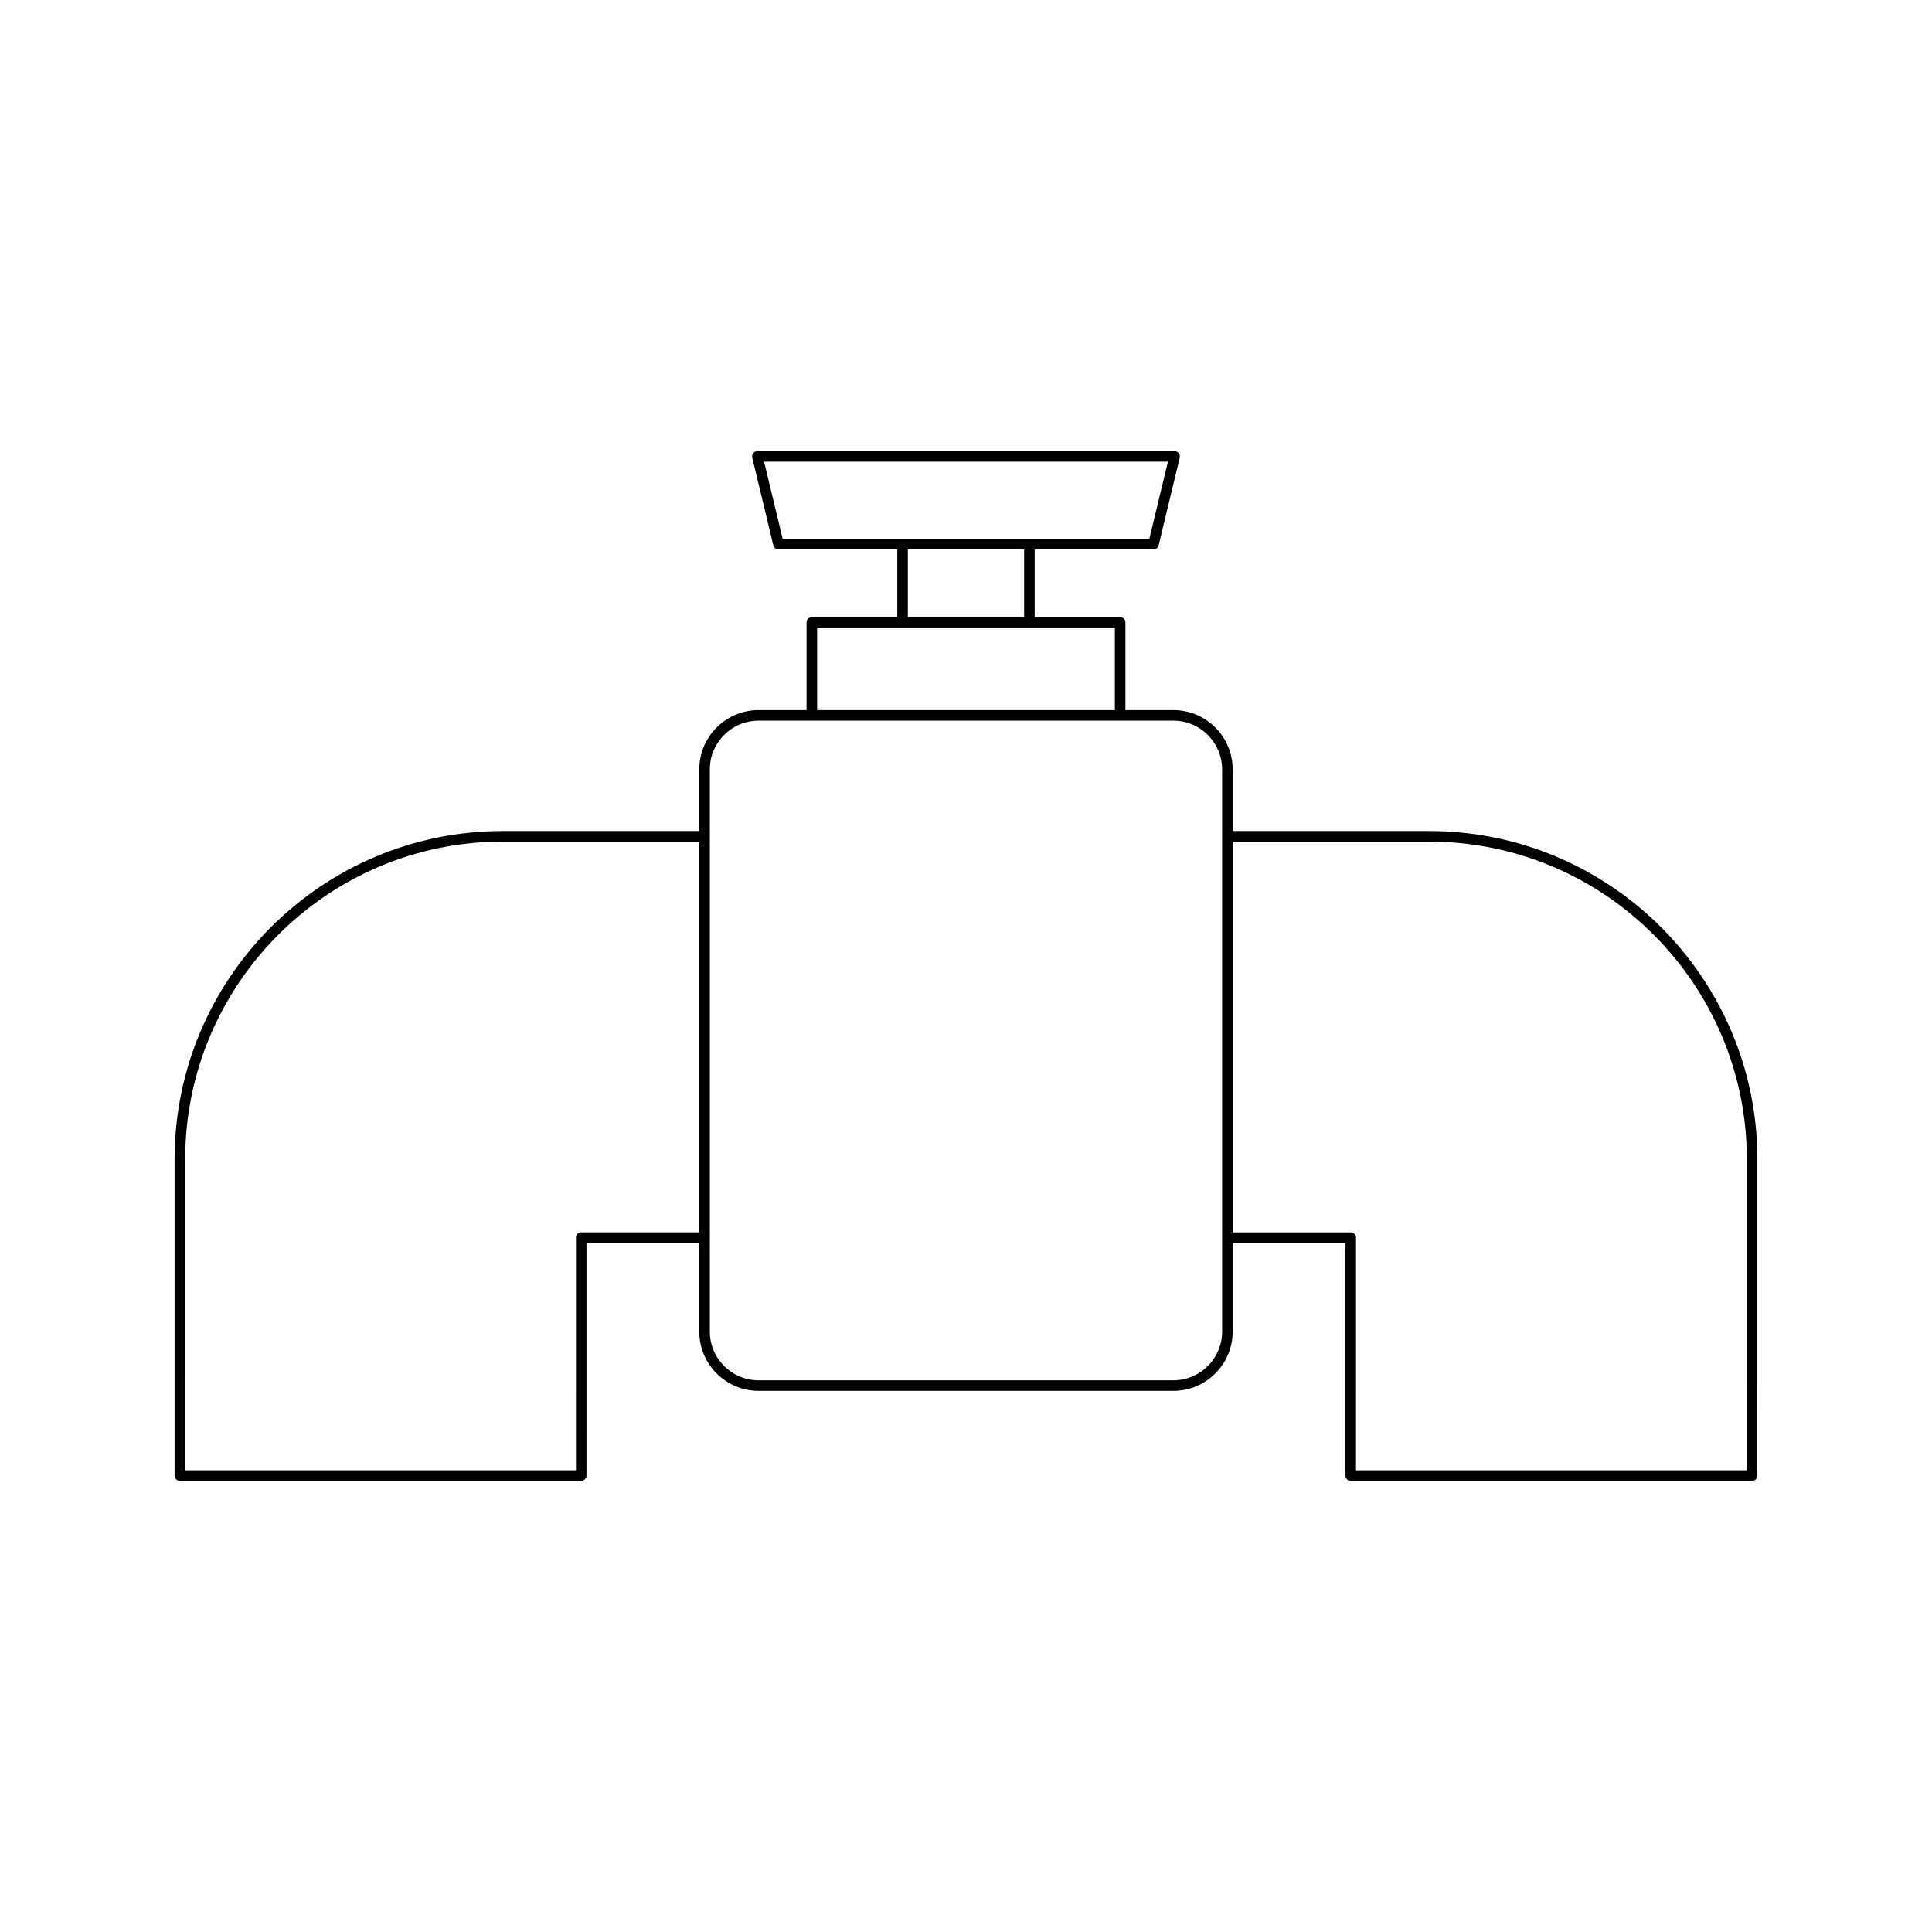 <?xml version="1.0" encoding="UTF-8"?>
<!-- Uploaded to: SVG Repo, www.svgrepo.com, Generator: SVG Repo Mixer Tools -->
<svg fill="#000000" width="800px" height="800px" version="1.1" viewBox="144 144 512 512" xmlns="http://www.w3.org/2000/svg">
 <path d="m522.73 364.23h-52.055v-16.328c0-8.668-7.051-15.715-15.715-15.715h-12.711v-23.238c0-0.773-0.629-1.398-1.398-1.398h-22.648v-17.938h31.484c0.645 0 1.207-0.441 1.359-1.07l5.598-23.258c0.098-0.418 0.004-0.859-0.262-1.195-0.262-0.34-0.672-0.535-1.102-0.535h-110.57c-0.426 0-0.836 0.195-1.098 0.531-0.27 0.336-0.359 0.777-0.262 1.195l5.598 23.258c0.152 0.629 0.715 1.07 1.359 1.07h31.484v17.938h-22.648c-0.77 0-1.398 0.625-1.398 1.398v23.238h-12.711c-8.664 0-15.715 7.051-15.715 15.715v16.328h-52.055c-47.965 0-86.992 39.023-86.992 86.988l-0.004 83.836c0 0.773 0.629 1.398 1.398 1.398h106.36c0.77 0 1.398-0.625 1.398-1.398l0.004-61.66h29.887v23.492c0 8.668 7.051 15.715 15.715 15.715h109.93c8.664 0 15.715-7.051 15.715-15.715v-23.492h29.887v61.66c0 0.773 0.629 1.398 1.398 1.398h106.36c0.77 0 1.398-0.625 1.398-1.398l0.004-83.832c0-47.965-39.027-86.988-86.992-86.988zm-193.41 106.36h-31.285c-0.77 0-1.398 0.625-1.398 1.398l-0.004 61.664h-103.56l0.004-82.434c0-46.422 37.77-84.191 84.191-84.191h52.055zm22.098-183.78-4.926-20.461h107.02l-4.926 20.461zm63.984 2.797v17.938h-30.809v-17.938zm-54.855 20.738h78.906v21.84h-78.906zm107.33 186.54c0 7.125-5.793 12.918-12.918 12.918h-109.93c-7.125 0-12.918-5.793-12.918-12.918v-148.98c0-7.125 5.793-12.918 12.918-12.918h109.93c7.125 0 12.918 5.793 12.918 12.918zm139.04 36.77h-103.56l0.004-61.66c0-0.773-0.629-1.398-1.398-1.398h-31.285v-103.56h52.055c46.422 0 84.191 37.766 84.191 84.191z"/>
</svg>